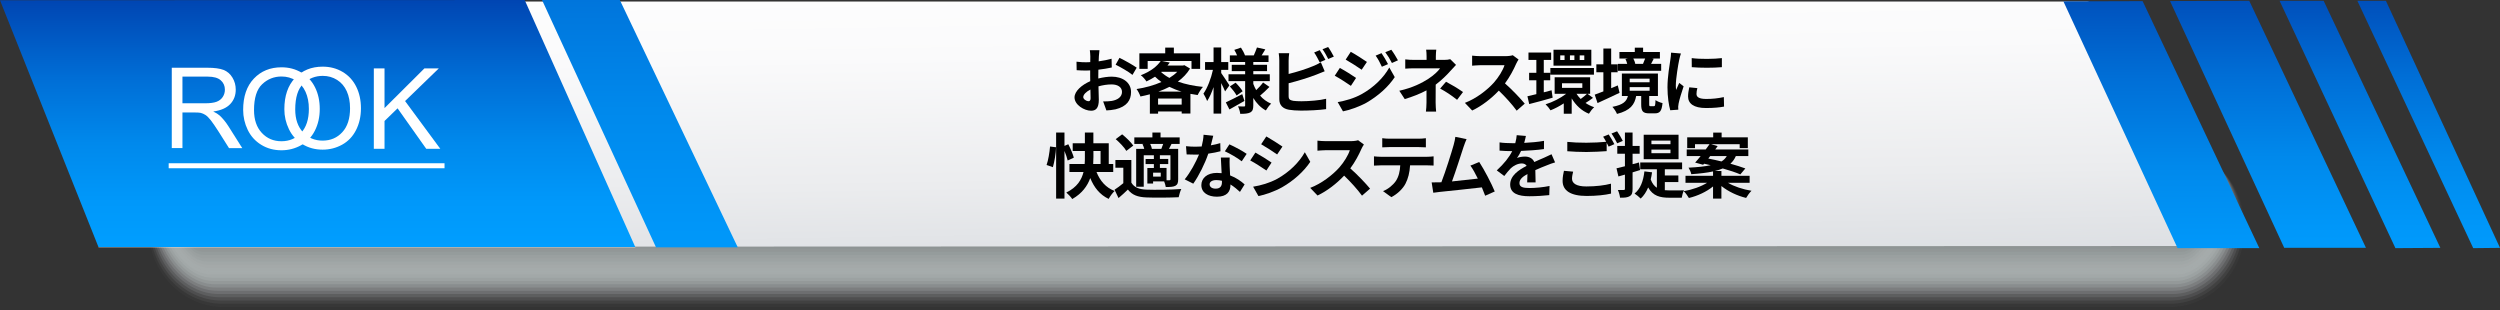 <?xml version="1.0" encoding="UTF-8"?>
<!-- Generator: Adobe Illustrator 26.5.1, SVG Export Plug-In . SVG Version: 6.00 Build 0)  -->
<svg xmlns="http://www.w3.org/2000/svg" xmlns:xlink="http://www.w3.org/1999/xlink" version="1.1" x="0px" y="0px" viewBox="0 0 1000 124.11" style="enable-background:new 0 0 1000 124.11;" xml:space="preserve">
<rect x="0" y="0" width="1000" height="124.11" fill="#333333" stroke="none"/>
<style type="text/css">
	.st0{opacity:0;fill:#D3D8DA;}
	.st1{opacity:0.032;fill:#CFD4D6;}
	.st2{opacity:0.065;fill:#CBD1D2;}
	.st3{opacity:0.097;fill:#C8CDCE;}
	.st4{opacity:0.129;fill:#C4C9CB;}
	.st5{opacity:0.161;fill:#C0C5C7;}
	.st6{opacity:0.194;fill:#BCC2C3;}
	.st7{opacity:0.226;fill:#B9BEBF;}
	.st8{opacity:0.258;fill:#B5BABB;}
	.st9{opacity:0.29;fill:#B1B7B7;}
	.st10{opacity:0.323;fill:#ADB3B4;}
	.st11{opacity:0.355;fill:#A9AFB0;}
	.st12{opacity:0.387;fill:#A6ABAC;}
	.st13{opacity:0.419;fill:#A2A8A8;}
	.st14{opacity:0.452;fill:#9EA4A4;}
	.st15{opacity:0.484;fill:#9AA0A0;}
	.st16{opacity:0.516;fill:#979D9D;}
	.st17{opacity:0.548;fill:#939999;}
	.st18{opacity:0.581;fill:#8F9595;}
	.st19{opacity:0.613;fill:#8B9291;}
	.st20{opacity:0.645;fill:#888E8D;}
	.st21{opacity:0.677;fill:#848A89;}
	.st22{opacity:0.71;fill:#808686;}
	.st23{opacity:0.742;fill:#7C8382;}
	.st24{opacity:0.774;fill:#787F7E;}
	.st25{opacity:0.806;fill:#757B7A;}
	.st26{opacity:0.839;fill:#717876;}
	.st27{opacity:0.871;fill:#6D7472;}
	.st28{opacity:0.903;fill:#69706F;}
	.st29{opacity:0.935;fill:#666C6B;}
	.st30{opacity:0.968;fill:#626967;}
	.st31{fill:#5E6563;}
	.st32{fill:url(#SVGID_1_);}
	.st33{fill:url(#SVGID_00000057856791125044800440000002638627216192076984_);}
	.st34{fill:url(#SVGID_00000110442812499499340470000016113712172039177345_);}
	.st35{fill:url(#SVGID_00000103238167454726849630000015584144135428699018_);}
	.st36{fill:url(#SVGID_00000180330055006357576910000014666285303004506240_);}
	.st37{fill:url(#SVGID_00000121272079372756185920000002225662320702454939_);}
	.st38{fill:url(#SVGID_00000089542244294490464370000012775777891705836461_);}
	.st39{fill:#FFFFFF;}
	.st40{fill:none;}
</style>
<g id="レイヤー_1">
	<g>
		<path class="st0" d="M898.34,93.2v-2.5c0-17.07-13.84-30.91-30.91-30.91H90.04c-17.07,0-30.91,13.84-30.91,30.91v2.5    c0,17.07,13.84,30.91,30.91,30.91h777.39C884.5,124.11,898.34,110.27,898.34,93.2z"></path>
		<path class="st1" d="M89.54,59.32c-16.52,0-29.92,14-29.92,30.52v2.45c0,16.52,13.39,30.52,29.92,30.52h0h778.19    c16.52,0,29.92-14,29.92-30.52v-2.45c0-16.52-13.39-30.52-29.92-30.52H89.54z"></path>
		<path class="st2" d="M89.03,58.85c-15.97,0-28.92,14.16-28.92,30.13v2.4c0,15.97,12.95,30.13,28.92,30.13h0h779    c15.97,0,28.92-14.16,28.92-30.13v-2.4c0-15.97-12.95-30.13-28.92-30.13H89.03z"></path>
		<path class="st3" d="M88.53,58.38c-15.42,0-27.92,14.32-27.92,29.74v2.35c0,15.42,12.5,29.74,27.92,29.74h0h779.8    c15.42,0,27.92-14.32,27.92-29.74v-2.35c0-15.42-12.5-29.74-27.92-29.74H88.53z"></path>
		<path class="st4" d="M88.02,57.91c-14.87,0-26.92,14.48-26.92,29.35v2.3c0,14.87,12.05,29.35,26.92,29.35h0h780.61    c14.87,0,26.92-14.48,26.92-29.35v-2.3c0-14.87-12.05-29.35-26.92-29.35H88.02z"></path>
		<path class="st5" d="M87.52,57.44c-14.32,0-25.93,14.64-25.93,28.96v2.25c0,14.32,11.61,28.96,25.93,28.96h0h781.41    c14.32,0,25.93-14.64,25.93-28.96V86.4c0-14.32-11.61-28.96-25.93-28.96H87.52z"></path>
		<path class="st6" d="M87.02,56.97c-13.77,0-24.93,14.8-24.93,28.57v2.2c0,13.77,11.16,28.57,24.93,28.57h0h782.22    c13.77,0,24.93-14.8,24.93-28.57v-2.2c0-13.77-11.16-28.57-24.93-28.57H87.02z"></path>
		<path class="st7" d="M86.51,56.51c-13.22,0-23.93,14.96-23.93,28.18v2.15c0,13.22,10.71,28.17,23.93,28.17h0h783.02    c13.22,0,23.93-14.96,23.93-28.18v-2.15c0-13.22-10.71-28.17-23.93-28.17H86.51z"></path>
		<path class="st8" d="M86.01,56.04c-12.67,0-22.94,15.12-22.94,27.79v2.1c0,12.67,10.27,27.78,22.94,27.78h0h783.83    c12.67,0,22.94-15.12,22.94-27.79v-2.1c0-12.67-10.27-27.78-22.94-27.78H86.01z"></path>
		<path class="st9" d="M85.5,55.57c-12.12,0-21.94,15.28-21.94,27.4v2.04c0,12.12,9.82,27.39,21.94,27.39h0h784.63    c12.12,0,21.94-15.28,21.94-27.4v-2.04c0-12.12-9.82-27.39-21.94-27.39H85.5z"></path>
		<path class="st10" d="M85,55.1c-11.57,0-20.94,15.44-20.94,27v1.99c0,11.57,9.38,27,20.94,27h0h785.44    c11.57,0,20.94-15.44,20.94-27V82.1c0-11.57-9.38-27-20.94-27H85z"></path>
		<path class="st11" d="M84.49,54.63c-11.01,0-19.94,15.6-19.94,26.61v1.94c0,11.01,8.93,26.61,19.94,26.61h0h786.24    c11.01,0,19.94-15.6,19.94-26.61v-1.94c0-11.01-8.93-26.61-19.94-26.61H84.49z"></path>
		<path class="st12" d="M83.99,54.17c-10.46,0-18.95,15.76-18.95,26.22v1.89c0,10.46,8.48,26.22,18.95,26.22h0h787.05    c10.46,0,18.95-15.76,18.95-26.22v-1.89c0-10.46-8.48-26.22-18.95-26.22H83.99z"></path>
		<path class="st13" d="M83.49,53.7c-9.91,0-17.95,15.92-17.95,25.83v1.84c0,9.91,8.04,25.83,17.95,25.83h0h787.85    c9.91,0,17.95-15.92,17.95-25.83v-1.84c0-9.91-8.04-25.83-17.95-25.83H83.49z"></path>
		<path class="st14" d="M82.98,53.23c-9.36,0-16.95,16.08-16.95,25.44v1.79c0,9.36,7.59,25.44,16.95,25.44h0h788.66    c9.36,0,16.95-16.08,16.95-25.44v-1.79c0-9.36-7.59-25.44-16.95-25.44H82.98z"></path>
		<path class="st15" d="M82.48,52.76c-8.81,0-15.95,16.24-15.95,25.05v1.74c0,8.81,7.14,25.05,15.95,25.05h0h789.46    c8.81,0,15.95-16.24,15.95-25.05v-1.74c0-8.81-7.14-25.05-15.96-25.05H82.48z"></path>
		<path class="st16" d="M81.97,52.29c-8.26,0-14.96,16.4-14.96,24.66v1.69c0,8.26,6.7,24.65,14.96,24.65h0h790.27    c8.26,0,14.96-16.4,14.96-24.66v-1.69c0-8.26-6.7-24.65-14.96-24.65H81.97z"></path>
		<path class="st17" d="M81.47,51.83c-7.71,0-13.96,16.56-13.96,24.27v1.64c0,7.71,6.25,24.26,13.96,24.26h0h791.07    c7.71,0,13.96-16.56,13.96-24.27v-1.64c0-7.71-6.25-24.26-13.96-24.26H81.47z"></path>
		<path class="st18" d="M80.96,51.36C73.8,51.36,68,68.08,68,75.24v1.59c0,7.16,5.8,23.87,12.96,23.87h0h791.88    c7.16,0,12.96-16.72,12.96-23.88v-1.59c0-7.16-5.8-23.87-12.96-23.87H80.96z"></path>
		<path class="st19" d="M80.46,50.89c-6.61,0-11.97,16.88-11.97,23.49v1.54c0,6.61,5.36,23.48,11.97,23.48h0h792.68    c6.61,0,11.97-16.88,11.97-23.49v-1.54c0-6.61-5.36-23.48-11.97-23.48H80.46z"></path>
		<path class="st20" d="M79.96,50.42c-6.06,0-10.97,17.04-10.97,23.1V75c0,6.06,4.91,23.09,10.97,23.09h0h793.49    c6.06,0,10.97-17.04,10.97-23.1v-1.48c0-6.06-4.91-23.09-10.97-23.09H79.96z"></path>
		<path class="st21" d="M79.45,49.95c-5.51,0-9.97,17.2-9.97,22.71v1.43c0,5.51,4.46,22.7,9.97,22.7h0h794.29    c5.51,0,9.97-17.2,9.97-22.71v-1.43c0-5.51-4.46-22.7-9.97-22.7H79.45z"></path>
		<path class="st22" d="M78.95,49.49c-4.96,0-8.97,17.36-8.97,22.31v1.38c0,4.96,4.02,22.31,8.97,22.31h0h795.1    c4.96,0,8.97-17.36,8.97-22.31v-1.38c0-4.96-4.02-22.31-8.97-22.31H78.95z"></path>
		<path class="st23" d="M78.44,49.02c-4.41,0-7.98,17.52-7.98,21.92v1.33c0,4.41,3.57,21.92,7.98,21.92h0h795.9    c4.41,0,7.98-17.52,7.98-21.92v-1.33c0-4.41-3.57-21.92-7.98-21.92H78.44z"></path>
		<path class="st24" d="M77.94,48.55c-3.86,0-6.98,17.68-6.98,21.53v1.28c0,3.86,3.13,21.52,6.98,21.52h0h796.71    c3.86,0,6.98-17.68,6.98-21.53v-1.28c0-3.86-3.13-21.52-6.98-21.52H77.94z"></path>
		<path class="st25" d="M77.43,48.08c-3.3,0-5.98,17.84-5.98,21.14v1.23c0,3.3,2.68,21.13,5.98,21.13h0h797.51    c3.3,0,5.98-17.84,5.98-21.14v-1.23c0-3.3-2.68-21.13-5.98-21.13H77.43z"></path>
		<path class="st26" d="M76.93,47.61c-2.75,0-4.99,18-4.99,20.75v1.18c0,2.75,2.23,20.74,4.99,20.74h0h798.32    c2.75,0,4.99-18,4.99-20.75v-1.18c0-2.75-2.23-20.74-4.99-20.74H76.93z"></path>
		<path class="st27" d="M76.42,47.15c-2.2,0-3.99,18.16-3.99,20.36v1.13c0,2.2,1.79,20.35,3.99,20.35h0h799.12    c2.2,0,3.99-18.16,3.99-20.36V67.5c0-2.2-1.79-20.35-3.99-20.35H76.42z"></path>
		<path class="st28" d="M75.92,46.68c-1.65,0-2.99,18.32-2.99,19.97v1.08c0,1.65,1.34,19.96,2.99,19.96h0h799.93    c1.65,0,2.99-18.32,2.99-19.97v-1.08c0-1.65-1.34-19.96-2.99-19.96H75.92z"></path>
		<path class="st29" d="M75.42,46.21c-1.1,0-1.99,18.48-1.99,19.58v1.03c0,1.1,0.89,19.57,1.99,19.57h0h800.73    c1.1,0,1.99-18.48,1.99-19.58v-1.03c0-1.1-0.89-19.57-1.99-19.57H75.42z"></path>
		<path class="st30" d="M74.91,45.74c-0.55,0-1,18.64-1,19.19v0.98c0,0.55,0.45,19.18,1,19.18h0h801.54c0.55,0,1-18.64,1-19.19    v-0.98c0-0.55-0.45-19.18-1-19.18H74.91z"></path>
		<polygon class="st31" points="876.75,83.78 876.75,45.27 74.41,45.27 74.41,83.78 74.41,83.78 876.75,83.78   "></polygon>
	</g>
	<linearGradient id="SVGID_1_" gradientUnits="userSpaceOnUse" x1="525.303" y1="-21.889" x2="527.456" y2="111.605">
		<stop offset="6.424890e-03" style="stop-color:#FFFFFF"></stop>
		<stop offset="0.319" style="stop-color:#FAFAFB"></stop>
		<stop offset="0.704" style="stop-color:#EBECEE"></stop>
		<stop offset="1" style="stop-color:#DADDE1"></stop>
	</linearGradient>
	<polygon class="st32" points="877.92,98.4 176.57,98.68 176.57,0.61 835.38,0.61  "></polygon>
	
		<linearGradient id="SVGID_00000060000722792396866990000008939172333619597996_" gradientUnits="userSpaceOnUse" x1="127.075" y1="0" x2="127.075" y2="98.913">
		<stop offset="0" style="stop-color:#FFFFFF"></stop>
		<stop offset="0" style="stop-color:#0045B2"></stop>
		<stop offset="0.036" style="stop-color:#004AB6"></stop>
		<stop offset="0.317" style="stop-color:#006ED6"></stop>
		<stop offset="0.58" style="stop-color:#0089EC"></stop>
		<stop offset="0.816" style="stop-color:#0098FA"></stop>
		<stop offset="1" style="stop-color:#009EFF"></stop>
		<stop offset="1" style="stop-color:#13A5FF"></stop>
		<stop offset="1" style="stop-color:#51BDFF"></stop>
		<stop offset="1" style="stop-color:#86D1FF"></stop>
		<stop offset="1" style="stop-color:#B1E1FF"></stop>
		<stop offset="1" style="stop-color:#D3EEFF"></stop>
		<stop offset="1" style="stop-color:#EBF8FF"></stop>
		<stop offset="1" style="stop-color:#FAFDFF"></stop>
		<stop offset="1" style="stop-color:#FFFFFF"></stop>
	</linearGradient>
	<polygon style="fill:url(#SVGID_00000060000722792396866990000008939172333619597996_);" points="254.15,98.91 39.42,98.91 0,0.1    209.87,0  "></polygon>
	
		<linearGradient id="SVGID_00000151501296149201791910000005130863366379679904_" gradientUnits="userSpaceOnUse" x1="907.195" y1="-9.763" x2="907.195" y2="116.049">
		<stop offset="0" style="stop-color:#FFFFFF"></stop>
		<stop offset="0" style="stop-color:#0045B2"></stop>
		<stop offset="0.036" style="stop-color:#004AB6"></stop>
		<stop offset="0.317" style="stop-color:#006ED6"></stop>
		<stop offset="0.58" style="stop-color:#0089EC"></stop>
		<stop offset="0.816" style="stop-color:#0098FA"></stop>
		<stop offset="1" style="stop-color:#009EFF"></stop>
		<stop offset="1" style="stop-color:#13A5FF"></stop>
		<stop offset="1" style="stop-color:#51BDFF"></stop>
		<stop offset="1" style="stop-color:#86D1FF"></stop>
		<stop offset="1" style="stop-color:#B1E1FF"></stop>
		<stop offset="1" style="stop-color:#D3EEFF"></stop>
		<stop offset="1" style="stop-color:#EBF8FF"></stop>
		<stop offset="1" style="stop-color:#FAFDFF"></stop>
		<stop offset="1" style="stop-color:#FFFFFF"></stop>
	</linearGradient>
	<polygon style="fill:url(#SVGID_00000151501296149201791910000005130863366379679904_);" points="868.01,0.42 899.7,0.32    946.38,99.13 913.69,99.13  "></polygon>
	
		<linearGradient id="SVGID_00000129167789197907925050000013384219458444963758_" gradientUnits="userSpaceOnUse" x1="864.542" y1="-13.187" x2="864.542" y2="124.625">
		<stop offset="0" style="stop-color:#FFFFFF"></stop>
		<stop offset="0" style="stop-color:#0045B2"></stop>
		<stop offset="0.036" style="stop-color:#004AB6"></stop>
		<stop offset="0.317" style="stop-color:#006ED6"></stop>
		<stop offset="0.58" style="stop-color:#0089EC"></stop>
		<stop offset="0.816" style="stop-color:#0098FA"></stop>
		<stop offset="1" style="stop-color:#009EFF"></stop>
		<stop offset="1" style="stop-color:#13A5FF"></stop>
		<stop offset="1" style="stop-color:#51BDFF"></stop>
		<stop offset="1" style="stop-color:#86D1FF"></stop>
		<stop offset="1" style="stop-color:#B1E1FF"></stop>
		<stop offset="1" style="stop-color:#D3EEFF"></stop>
		<stop offset="1" style="stop-color:#EBF8FF"></stop>
		<stop offset="1" style="stop-color:#FAFDFF"></stop>
		<stop offset="1" style="stop-color:#FFFFFF"></stop>
	</linearGradient>
	<polygon style="fill:url(#SVGID_00000129167789197907925050000013384219458444963758_);" points="825.36,0.55 857.05,0.45    903.73,99.26 871.03,99.26  "></polygon>
	
		<linearGradient id="SVGID_00000007424937040214475460000012520225651418636987_" gradientUnits="userSpaceOnUse" x1="255.95" y1="-88.305" x2="255.95" y2="139.944">
		<stop offset="0" style="stop-color:#FFFFFF"></stop>
		<stop offset="0" style="stop-color:#0045B2"></stop>
		<stop offset="0.036" style="stop-color:#004AB6"></stop>
		<stop offset="0.317" style="stop-color:#006ED6"></stop>
		<stop offset="0.58" style="stop-color:#0089EC"></stop>
		<stop offset="0.816" style="stop-color:#0098FA"></stop>
		<stop offset="1" style="stop-color:#009EFF"></stop>
		<stop offset="1" style="stop-color:#13A5FF"></stop>
		<stop offset="1" style="stop-color:#51BDFF"></stop>
		<stop offset="1" style="stop-color:#86D1FF"></stop>
		<stop offset="1" style="stop-color:#B1E1FF"></stop>
		<stop offset="1" style="stop-color:#D3EEFF"></stop>
		<stop offset="1" style="stop-color:#EBF8FF"></stop>
		<stop offset="1" style="stop-color:#FAFDFF"></stop>
		<stop offset="1" style="stop-color:#FFFFFF"></stop>
	</linearGradient>
	<polygon style="fill:url(#SVGID_00000007424937040214475460000012520225651418636987_);" points="216.81,0 247.93,0 295.1,98.92    262.4,98.92  "></polygon>
	
		<linearGradient id="SVGID_00000060009255808640730530000010820308695679072146_" gradientUnits="userSpaceOnUse" x1="943.983" y1="-9.777" x2="943.983" y2="116.204">
		<stop offset="0" style="stop-color:#FFFFFF"></stop>
		<stop offset="0" style="stop-color:#0045B2"></stop>
		<stop offset="0.036" style="stop-color:#004AB6"></stop>
		<stop offset="0.317" style="stop-color:#006ED6"></stop>
		<stop offset="0.58" style="stop-color:#0089EC"></stop>
		<stop offset="0.816" style="stop-color:#0098FA"></stop>
		<stop offset="1" style="stop-color:#009EFF"></stop>
		<stop offset="1" style="stop-color:#13A5FF"></stop>
		<stop offset="1" style="stop-color:#51BDFF"></stop>
		<stop offset="1" style="stop-color:#86D1FF"></stop>
		<stop offset="1" style="stop-color:#B1E1FF"></stop>
		<stop offset="1" style="stop-color:#D3EEFF"></stop>
		<stop offset="1" style="stop-color:#EBF8FF"></stop>
		<stop offset="1" style="stop-color:#FAFDFF"></stop>
		<stop offset="1" style="stop-color:#FFFFFF"></stop>
	</linearGradient>
	<polygon style="fill:url(#SVGID_00000060009255808640730530000010820308695679072146_);" points="911.83,0.32 929.46,0.32    976.14,99.14 958.17,99.26  "></polygon>
	
		<linearGradient id="SVGID_00000021077275275461381540000013937186920433494413_" gradientUnits="userSpaceOnUse" x1="971.473" y1="-9.777" x2="971.473" y2="116.204">
		<stop offset="0" style="stop-color:#FFFFFF"></stop>
		<stop offset="0" style="stop-color:#0045B2"></stop>
		<stop offset="0.036" style="stop-color:#004AB6"></stop>
		<stop offset="0.317" style="stop-color:#006ED6"></stop>
		<stop offset="0.58" style="stop-color:#0089EC"></stop>
		<stop offset="0.816" style="stop-color:#0098FA"></stop>
		<stop offset="1" style="stop-color:#009EFF"></stop>
		<stop offset="1" style="stop-color:#13A5FF"></stop>
		<stop offset="1" style="stop-color:#51BDFF"></stop>
		<stop offset="1" style="stop-color:#86D1FF"></stop>
		<stop offset="1" style="stop-color:#B1E1FF"></stop>
		<stop offset="1" style="stop-color:#D3EEFF"></stop>
		<stop offset="1" style="stop-color:#EBF8FF"></stop>
		<stop offset="1" style="stop-color:#FAFDFF"></stop>
		<stop offset="1" style="stop-color:#FFFFFF"></stop>
	</linearGradient>
	<polygon style="fill:url(#SVGID_00000021077275275461381540000013937186920433494413_);" points="942.95,0.32 989.29,99.26    1000,99.14 954.36,0.32  "></polygon>
</g>
<g id="レイヤー_2">
	<g>
		<path d="M439.33,31.4c1.9-0.48,3.83-0.74,5.38-0.74c4.31,0,7.71,2.3,7.71,6.15c0,3.32-1.73,5.81-6.18,6.91    c-1.3,0.28-2.58,0.4-3.68,0.45l-1.3-3.6c1.28,0,2.47-0.03,3.46-0.2c2.27-0.4,4.08-1.56,4.08-3.6c0-1.9-1.7-3-4.14-3    c-1.73,0-3.54,0.28-5.27,0.77c0.06,2.24,0.14,4.39,0.14,5.36c0,3.48-1.27,4.39-3.09,4.39c-2.75,0-6.63-2.35-6.63-5.33    c0-2.47,2.86-4.99,6.29-6.49c-0.03-0.65-0.03-1.3-0.03-1.96v-2.35c-0.54,0.03-1.05,0.06-1.5,0.06c-1.28,0-2.69-0.03-3.91-0.14    l-0.06-3.4c1.64,0.2,2.86,0.23,3.88,0.23c0.51,0,1.05-0.03,1.62-0.06c0.03-0.99,0.03-1.81,0.03-2.3c0-0.59-0.11-1.96-0.2-2.46    h3.85c-0.06,0.51-0.17,1.73-0.23,2.44c-0.03,0.62-0.06,1.3-0.08,2.01c1.84-0.26,3.68-0.62,5.16-1.05l0.08,3.51    c-1.59,0.37-3.51,0.65-5.36,0.88c-0.03,0.85-0.03,1.7-0.03,2.52V31.4z M436.24,39.28c0-0.71-0.03-1.98-0.08-3.46    c-1.73,0.88-2.86,2.04-2.86,3.03c0,0.85,1.3,1.64,2.04,1.64C435.84,40.5,436.24,40.24,436.24,39.28z M447.8,23.13    c2.15,1.05,5.41,2.89,6.89,3.94l-1.7,2.89c-1.33-1.16-4.99-3.23-6.74-4.08L447.8,23.13z"></path>
		<path d="M476.02,27.43c-1.22,2.04-2.89,3.74-4.87,5.21c2.95,1.05,6.38,1.76,10.03,2.12c-0.71,0.79-1.67,2.29-2.12,3.26    c-0.99-0.14-1.96-0.31-2.89-0.48v7.88h-3.49v-0.82h-9.44v0.88h-3.29v-7.76c-1.25,0.34-2.49,0.62-3.77,0.88    c-0.28-0.88-0.99-2.27-1.56-2.98c3.46-0.54,6.94-1.47,9.95-2.81c-0.91-0.65-1.76-1.36-2.55-2.13c-1.05,0.68-2.18,1.3-3.46,1.9    c-0.45-0.79-1.5-1.98-2.24-2.49c3.94-1.5,6.55-3.6,7.96-5.7h-5.21v3.15h-3.32v-6.21h10.34v-2.29h3.46v2.29h10.51v6.21h-3.46V24.4    h-11.84l3.15,0.62c-0.28,0.4-0.6,0.79-0.91,1.19h6.18l0.57-0.14L476.02,27.43z M472.67,41.83v-2.41h-9.44v2.41H472.67z     M472.62,36.64c-1.73-0.51-3.34-1.16-4.85-1.9c-1.39,0.71-2.86,1.36-4.39,1.9H472.62z M464.46,28.85    c0.94,0.85,2.04,1.64,3.31,2.32c1.19-0.74,2.27-1.56,3.12-2.44h-6.29L464.46,28.85z"></path>
		<path d="M490.04,36.56c-0.34-0.82-0.94-2.1-1.56-3.32v12.21h-3.06v-10.6c-0.74,2.18-1.62,4.17-2.58,5.58    c-0.31-0.94-0.99-2.21-1.47-2.98c1.59-2.21,3.09-6.15,3.8-9.49h-3.15v-3.12h3.4v-5.84h3.06v5.84h2.83v3.12h-2.83v1.25    c0.76,1.05,2.81,4.17,3.29,4.93L490.04,36.56z M497.78,40.38c-1.98,1.16-4.19,2.41-6.01,3.4l-1.44-2.83    c1.67-0.77,4.17-2.04,6.57-3.29L497.78,40.38z M507.78,34.77c-1.19,1.22-2.64,2.58-3.74,3.49c1.19,1.39,2.69,2.49,4.42,3.2    c-0.71,0.62-1.64,1.87-2.12,2.72c-2.07-1.13-3.74-2.86-5.02-4.99v2.95c0,1.53-0.28,2.32-1.19,2.83c-0.94,0.48-2.27,0.57-4.02,0.57    c-0.11-0.88-0.48-2.18-0.91-3c0.96,0.06,2.07,0.06,2.41,0.06c0.34,0,0.45-0.14,0.45-0.48v-9.66h-6.66V29.7h6.66v-1.25h-5.36v-2.52    h5.36V24.8h-6.12v-2.64h2.89c-0.28-0.74-0.71-1.53-1.11-2.21l2.66-0.91c0.65,0.96,1.33,2.27,1.62,3.12h3.51    c0.42-0.96,0.99-2.27,1.28-3.17l3.34,0.76c-0.51,0.85-1.02,1.7-1.47,2.41h2.75v2.64h-6.09v1.13h5.5v2.52h-5.5v1.25h6.6v2.75h-6.6    v1.11c0.31,0.88,0.71,1.7,1.16,2.49c0.99-0.94,2.1-2.12,2.75-3.06L507.78,34.77z M494.24,33.07c1.05,1.02,2.24,2.47,2.81,3.43    l-2.41,1.7c-0.51-0.99-1.67-2.52-2.69-3.63L494.24,33.07z"></path>
		<path d="M515.46,38.54c0,1.22,0.57,1.53,1.84,1.79c0.85,0.11,2.01,0.17,3.29,0.17c2.95,0,7.54-0.37,9.86-0.99v4.14    c-2.66,0.4-6.97,0.59-10.09,0.59c-1.84,0-3.54-0.14-4.76-0.34c-2.46-0.43-3.88-1.79-3.88-4.22V24.23c0-0.62-0.08-2.07-0.23-2.95    h4.19c-0.14,0.88-0.23,2.15-0.23,2.95v5.36c3.34-0.82,7.28-2.07,9.8-3.15c1.02-0.4,1.98-0.85,3.09-1.53l1.53,3.6    c-1.1,0.45-2.38,0.99-3.31,1.33c-2.86,1.13-7.42,2.55-11.11,3.46V38.54z M527.87,24.91c-0.57-1.16-1.45-2.83-2.21-3.91l2.24-0.94    c0.71,1.05,1.73,2.83,2.27,3.88L527.87,24.91z M531.24,18.79c0.77,1.05,1.79,2.86,2.29,3.85l-2.24,0.96    c-0.59-1.19-1.5-2.83-2.29-3.91L531.24,18.79z"></path>
		<path d="M542.43,31.17l-2.07,3.17c-1.62-1.13-4.56-3.03-6.46-4.05l2.04-3.12C537.87,28.2,540.99,30.15,542.43,31.17z M544.7,37.63    c4.82-2.69,8.78-6.57,11.02-10.63l2.18,3.85c-2.61,3.94-6.63,7.51-11.25,10.2c-2.89,1.62-6.97,3.03-9.46,3.49l-2.12-3.71    C538.24,40.3,541.64,39.33,544.7,37.63z M546.77,24.77l-2.1,3.12c-1.59-1.1-4.53-3-6.4-4.05l2.04-3.12    C542.18,21.74,545.29,23.75,546.77,24.77z M555.21,25.65l-2.46,1.05c-0.82-1.79-1.47-3-2.49-4.45l2.35-0.99    C553.42,22.45,554.56,24.34,555.21,25.65z M559.18,24.12l-2.41,1.08c-0.91-1.79-1.62-2.89-2.66-4.31l2.41-0.99    C557.39,21.03,558.5,22.87,559.18,24.12z"></path>
		<path d="M582.41,25.96c-0.71,0.71-1.59,1.67-2.18,2.35c-1.44,1.64-3.6,3.77-5.95,5.55c0,2.27-0.03,5.36-0.03,7.14    c0,1.13,0.11,2.75,0.2,3.63h-4.08c0.11-0.79,0.23-2.49,0.23-3.63v-4.85c-2.61,1.39-5.64,2.55-8.7,3.49l-2.18-3.34    c5.47-1.22,9.12-3.17,11.56-4.73c2.18-1.42,3.94-3.06,4.76-4.25h-10.26c-1.02,0-2.8,0.06-3.68,0.14v-3.71    c1.08,0.17,2.64,0.2,3.63,0.2h4.9v-1.47c0-0.88-0.06-1.9-0.17-2.61h4.05c-0.08,0.68-0.17,1.73-0.17,2.61v1.47h3.4    c0.88,0,1.67-0.08,2.35-0.28L582.41,25.96z M578.41,32.7c2.61,1.42,4.08,2.24,6.8,4.11l-2.38,3.12c-2.47-1.96-4.31-3.15-6.77-4.51    L578.41,32.7z"></path>
		<path d="M607.43,23.81c-0.23,0.31-0.74,1.19-0.99,1.76c-0.96,2.21-2.55,5.24-4.45,7.79c2.8,2.44,6.23,6.06,7.91,8.1l-3.23,2.81    c-1.84-2.55-4.48-5.44-7.14-8.02c-3,3.17-6.77,6.12-10.65,7.96l-2.92-3.06c4.56-1.73,8.95-5.16,11.62-8.13    c1.87-2.12,3.6-4.93,4.22-6.94h-9.61c-1.19,0-2.75,0.17-3.34,0.2v-4.02c0.76,0.11,2.49,0.2,3.34,0.2h9.97    c1.25,0,2.38-0.17,2.95-0.37L607.43,23.81z"></path>
		<path d="M621.06,39.08c-3.23,0.94-6.66,1.87-9.38,2.55l-0.71-3.12c1.02-0.23,2.24-0.51,3.57-0.85v-5.55h-2.89v-2.98h2.89v-5.16    h-3.15v-2.95h9.07v2.95h-2.95v5.16h2.58v2.98h-2.58v4.82l3.12-0.82L621.06,39.08z M637.21,39.14c-0.99,0.77-2.1,1.5-3,2.04    c1.05,0.71,2.21,1.3,3.46,1.7c-0.68,0.59-1.62,1.79-2.1,2.61c-2.92-1.16-5.24-3.37-6.89-6.12v6.12h-3.17v-4.14    c-1.73,1.13-3.57,2.1-5.3,2.78c-0.42-0.71-1.33-1.81-1.98-2.41c2.83-0.85,5.95-2.44,8.22-4.19h-4.59v-6.63h14.2v6.63H635    L637.21,39.14z M620.15,27.21h17.43v2.66h-17.43V27.21z M636.53,26.27H621.4V19.9h15.13V26.27z M625.82,22.16h-1.73V24h1.73V22.16    z M624.8,35.14h8.13V33.3h-8.13V35.14z M629.76,22.16h-1.78V24h1.78V22.16z M630.61,37.52c0.45,0.74,1.02,1.42,1.67,2.07    c0.85-0.59,1.87-1.44,2.52-2.07H630.61z M633.72,22.16h-1.84V24h1.84V22.16z"></path>
		<path d="M647.83,37.12c-2.98,1.44-6.23,2.92-8.81,4.11l-1.13-3.37c0.96-0.34,2.15-0.79,3.46-1.3v-7.65h-2.81v-3.17h2.81v-6.32    h3.12v6.32h2.58v3.17h-2.58v6.38c0.88-0.37,1.76-0.76,2.64-1.13L647.83,37.12z M661.55,42.48c0.45,0,0.59-0.28,0.65-2.44    c0.62,0.48,1.93,1.02,2.81,1.19c-0.31,3.26-1.11,4.11-3.09,4.11h-2.21c-2.66,0-3.23-0.94-3.23-3.63V38.4h-2.01    c-0.62,3.4-2.27,5.78-7.68,7.17c-0.31-0.82-1.19-2.18-1.84-2.83c4.45-0.85,5.7-2.27,6.21-4.34h-2.41v-8.98h14.42v8.98h-3.49v3.29    c0,0.71,0.08,0.79,0.59,0.79H661.55z M664.46,28.31h-17.31v-2.75h3.74c-0.14-0.62-0.42-1.36-0.71-1.93l1.05-0.23h-3.46V20.8h6.15    v-1.73h3.32v1.73h6.72v2.61h-3.2l0.71,0.14c-0.37,0.76-0.74,1.44-1.05,2.01h4.05V28.31z M651.88,32.9h7.96v-1.42h-7.96V32.9z     M651.88,36.3h7.96v-1.45h-7.96V36.3z M653.33,23.41c0.37,0.68,0.65,1.47,0.79,2.07l-0.37,0.08h3.6l-0.14-0.03    c0.28-0.62,0.62-1.45,0.85-2.13H653.33z"></path>
		<path d="M672.37,21.4c-0.23,0.57-0.57,1.98-0.68,2.49c-0.4,1.87-1.36,7.48-1.36,10.29c0,0.54,0.03,1.22,0.11,1.81    c0.4-0.99,0.85-1.93,1.25-2.83l1.76,1.36c-0.79,2.35-1.73,5.38-2.01,6.89c-0.08,0.4-0.17,1.02-0.17,1.3    c0.03,0.31,0.03,0.76,0.06,1.16l-3.23,0.23c-0.57-1.96-1.11-5.38-1.11-9.18c0-4.22,0.85-8.95,1.16-11.11    c0.11-0.79,0.28-1.87,0.28-2.75L672.37,21.4z M678.94,35.25c-0.23,0.91-0.34,1.59-0.34,2.35c0,1.25,1.08,1.98,3.91,1.98    c2.52,0,4.59-0.23,7.03-0.74l0.08,3.8c-1.81,0.34-4.08,0.57-7.25,0.57c-4.84,0-7.14-1.76-7.14-4.62c0-1.16,0.2-2.35,0.48-3.66    L678.94,35.25z M688.75,23.24v3.63c-3.46,0.31-8.53,0.31-12.04,0l-0.03-3.63C680.13,23.72,685.71,23.61,688.75,23.24z"></path>
		<path d="M418.63,66c0.68-1.9,1.19-5.04,1.39-7.4l2.41,0.31c-0.11,2.46-0.62,5.78-1.28,7.96L418.63,66z M427.07,64.21    c-0.23-1.02-0.71-2.46-1.28-3.83v19.07h-3.34V53.02h3.34v5.33l1.53-0.65c0.88,1.7,1.84,3.97,2.21,5.36L427.07,64.21z M438.6,68.8    c1.39,3.49,3.71,6.26,7.25,7.59c-0.79,0.71-1.87,2.18-2.38,3.17c-3.54-1.67-5.81-4.53-7.37-8.33c-1.13,3.17-3.29,6.15-7.2,8.39    c-0.45-0.74-1.64-1.98-2.38-2.61c4.31-2.1,6.12-5.1,6.89-8.22h-5.64v-3.2h6.09c0.09-0.91,0.09-1.76,0.09-2.61v-2.58h-4.87V57.3    h4.87v-4.28h3.4v4.28h6.15v8.3h1.79v3.2H438.6z M437.36,63.02c0,0.85-0.03,1.7-0.08,2.58h2.95v-5.19h-2.86V63.02z"></path>
		<path d="M452.54,73.05c1.11,1.9,3.09,2.69,5.98,2.8c3.4,0.14,10.09,0.06,14-0.25c-0.4,0.79-0.88,2.35-1.05,3.29    c-3.51,0.17-9.52,0.23-12.98,0.08c-3.37-0.14-5.64-0.96-7.34-3.15c-1.13,1.11-2.3,2.18-3.74,3.4l-1.59-3.34    c1.1-0.71,2.38-1.64,3.51-2.61V67.1h-3.17v-3.09h6.38V73.05z M450.53,60.36c-0.79-1.39-2.66-3.34-4.25-4.7l2.58-1.93    c1.59,1.28,3.54,3.15,4.45,4.51L450.53,60.36z M457.47,57.58h-3.74v-2.61h7.23v-1.96h3.26v1.96h7.65v2.61h-3.26    c-0.37,0.74-0.71,1.39-1.02,1.98h3.68v12.16c0,1.36-0.23,2.1-1.13,2.61c-0.94,0.45-2.13,0.48-3.83,0.48    c-0.09-0.65-0.37-1.53-0.65-2.24h-4.42v0.85h-2.3v-6.23h2.61v-1.56h-3.31v-2.04h3.31v-1.47h-4.05v12.58h-3.03V59.56h3.23    c-0.14-0.62-0.4-1.3-0.71-1.87L457.47,57.58z M464.53,59.56c0.25-0.59,0.51-1.33,0.74-1.98h-5.19c0.34,0.65,0.59,1.39,0.68,1.98    H464.53z M464.3,69.08h-3.06v1.56h3.06V69.08z M468.18,62.11h-4.22v1.47h3.34v2.04h-3.34v1.56h2.66v4.93c0.51,0,0.94,0,1.13,0    c0.31-0.03,0.43-0.11,0.43-0.45V62.11z"></path>
		<path d="M488.19,60.5c-1.27,0.34-3,0.71-4.87,0.96c-1.33,3.94-3.74,8.81-6.01,12.01l-3.43-1.73c2.27-2.75,4.48-6.89,5.72-9.92    c-0.48,0.03-0.96,0.03-1.44,0.03c-1.16,0-2.3-0.03-3.51-0.08l-0.25-3.29c1.22,0.14,2.72,0.2,3.74,0.2c0.82,0,1.67-0.03,2.52-0.08    c0.4-1.56,0.71-3.26,0.76-4.7l3.88,0.4c-0.23,0.91-0.57,2.32-0.96,3.83c1.36-0.23,2.66-0.54,3.77-0.88L488.19,60.5z M491.87,63.02    c-0.08,1.19-0.03,2.35,0,3.6c0.03,0.79,0.08,2.15,0.17,3.54c2.41,0.91,4.39,2.32,5.81,3.6l-1.87,3c-0.99-0.91-2.27-2.04-3.8-2.98    v0.25c0,2.61-1.42,4.65-5.41,4.65c-3.48,0-6.23-1.56-6.23-4.65c0-2.75,2.3-4.87,6.21-4.87c0.65,0,1.3,0.06,1.9,0.11    c-0.08-2.1-0.23-4.56-0.31-6.26H491.87z M488.78,72.31c-0.74-0.17-1.47-0.28-2.27-0.28c-1.62,0-2.66,0.68-2.66,1.67    c0,1.05,0.88,1.76,2.41,1.76c1.9,0,2.52-1.1,2.52-2.61V72.31z M496.69,64.52c-1.61-1.3-4.82-3.15-6.74-4l1.81-2.78    c2.01,0.88,5.5,2.78,6.91,3.8L496.69,64.52z"></path>
		<path d="M508.62,65.03l-2.07,3.17c-1.62-1.1-4.53-3.03-6.46-4.02l2.07-3.15C504.05,62.06,507.17,64.01,508.62,65.03z     M510.91,71.52c4.82-2.69,8.76-6.57,11.02-10.63l2.18,3.85c-2.63,3.91-6.63,7.51-11.28,10.17c-2.89,1.64-6.94,3.06-9.46,3.51    l-2.12-3.74C504.42,74.16,507.82,73.19,510.91,71.52z M512.98,58.63l-2.12,3.15c-1.59-1.11-4.53-3.03-6.4-4.08l2.07-3.12    C508.39,55.62,511.5,57.61,512.98,58.63z"></path>
		<path d="M545.56,57.81c-0.23,0.31-0.74,1.19-0.99,1.76c-0.96,2.21-2.55,5.24-4.45,7.79c2.8,2.44,6.23,6.06,7.91,8.1l-3.23,2.81    c-1.84-2.55-4.48-5.44-7.14-8.02c-3,3.17-6.77,6.12-10.65,7.96l-2.92-3.06c4.56-1.73,8.95-5.16,11.62-8.13    c1.87-2.12,3.6-4.93,4.22-6.94h-9.61c-1.19,0-2.75,0.17-3.34,0.2v-4.02c0.76,0.11,2.49,0.2,3.34,0.2h9.97    c1.25,0,2.38-0.17,2.95-0.37L545.56,57.81z"></path>
		<path d="M570.86,62.71c0.6,0,1.81-0.06,2.58-0.17v3.68c-0.71-0.06-1.79-0.08-2.58-0.08h-6.83c-0.17,2.92-0.79,5.3-1.81,7.28    c-0.99,1.96-3.17,4.17-5.7,5.44l-3.31-2.41c2.01-0.77,4-2.41,5.13-4.05c1.16-1.76,1.64-3.88,1.76-6.26h-7.79    c-0.82,0-1.93,0.06-2.72,0.11v-3.71c0.85,0.08,1.84,0.17,2.72,0.17H570.86z M555.93,58.83c-0.99,0-2.18,0.06-3.03,0.11v-3.66    c0.91,0.14,2.07,0.2,3,0.2h11.39c0.96,0,2.1-0.06,3.06-0.2v3.66c-0.99-0.06-2.07-0.11-3.06-0.11H555.93z"></path>
		<path d="M594.07,78.29c-0.37-0.96-0.82-2.12-1.33-3.34c-4.62,0.54-13.2,1.45-16.77,1.81c-0.71,0.08-1.76,0.23-2.66,0.34    l-0.65-4.14c0.96,0,2.18,0,3.12-0.03l0.77-0.03c1.64-4.19,4.08-11.96,4.9-14.9c0.4-1.45,0.57-2.32,0.68-3.26l4.5,0.91    c-0.4,0.85-0.79,1.9-1.22,3.15c-0.91,2.78-3.2,9.97-4.62,13.77c3.46-0.34,7.48-0.79,10.34-1.13c-0.99-2.04-2.04-3.94-2.98-5.19    l3.54-1.45c2.01,3.06,4.9,8.61,6.21,11.79L594.07,78.29z"></path>
		<path d="M610.87,72.94c0.06-0.82,0.08-2.12,0.11-3.34c-2.07,1.13-3.2,2.24-3.2,3.63c0,1.56,1.33,1.98,4.08,1.98    c2.38,0,5.5-0.31,7.96-0.82l-0.11,3.66c-1.87,0.23-5.3,0.45-7.93,0.45c-4.39,0-7.71-1.05-7.71-4.68c0-3.57,3.4-5.84,6.6-7.48    c-0.45-0.71-1.19-0.96-1.96-0.96c-1.59,0-3.32,0.91-4.39,1.93c-0.85,0.85-1.64,1.87-2.61,3.09l-3-2.24    c2.95-2.72,4.93-5.21,6.18-7.71h-0.34c-1.13,0-3.2-0.06-4.73-0.2v-3.29c1.42,0.23,3.51,0.31,4.93,0.31h1.36    c0.34-1.28,0.54-2.41,0.57-3.2l3.68,0.31c-0.14,0.68-0.34,1.64-0.68,2.78c2.64-0.14,5.47-0.37,7.93-0.82l-0.03,3.29    c-2.69,0.4-6.15,0.62-9.15,0.74c-0.45,0.99-1.02,2.01-1.62,2.83c0.74-0.37,2.24-0.57,3.17-0.57c1.7,0,3.12,0.74,3.74,2.18    c1.44-0.68,2.63-1.16,3.8-1.67c1.08-0.48,2.07-0.96,3.09-1.44l1.42,3.26c-0.91,0.23-2.38,0.79-3.34,1.19    c-1.25,0.48-2.83,1.11-4.56,1.9c0.03,1.56,0.08,3.63,0.11,4.9H610.87z"></path>
		<path d="M629.26,68.66c-0.25,1.02-0.45,1.9-0.45,2.83c0,1.79,1.67,3.09,5.72,3.09c3.8,0,7.37-0.43,9.86-1.11l0.03,3.97    c-2.44,0.57-5.81,0.94-9.75,0.94c-6.43,0-9.63-2.15-9.63-6.01c0-1.61,0.31-2.97,0.54-4.05L629.26,68.66z M643.48,53.78    c0.71,1.05,1.73,2.83,2.27,3.88l-2.29,0.99c-0.23-0.45-0.51-0.99-0.79-1.56v3.37c-1.96,0.14-5.44,0.34-8.1,0.34    c-2.95,0-5.38-0.14-7.65-0.31v-3.74c2.07,0.23,4.67,0.34,7.62,0.34c2.69,0,5.78-0.17,7.93-0.37c-0.4-0.74-0.82-1.47-1.22-2.04    L643.48,53.78z M646.83,52.51c0.76,1.05,1.81,2.86,2.29,3.85l-2.24,0.96c-0.59-1.19-1.5-2.83-2.29-3.91L646.83,52.51z"></path>
		<path d="M653.03,68.94v6.6c0,1.56-0.25,2.38-1.1,2.89c-0.85,0.57-2.1,0.68-3.91,0.65c-0.08-0.82-0.45-2.21-0.88-3.09    c1.05,0.03,2.01,0.03,2.35,0c0.34,0,0.48-0.11,0.48-0.48v-5.67c-0.93,0.25-1.78,0.51-2.61,0.74l-0.76-3.26    c0.96-0.2,2.1-0.51,3.37-0.82v-5.02h-3.06v-3.12h3.06v-5.36h3.06v5.36h2.83v3.12h-2.83v4.19l2.55-0.68l0.45,3.03L653.03,68.94z     M665.92,76.08c0.65,0.06,1.28,0.09,1.98,0.09c0.96,0,4.48,0,5.7-0.03c-0.4,0.68-0.79,2.1-0.91,2.95h-4.93    c-3.71,0-6.57-0.68-8.5-4.11c-0.74,1.79-1.73,3.29-2.98,4.45c-0.51-0.54-1.79-1.59-2.46-2.01c2.35-1.87,3.51-5.02,3.94-8.87    l3.06,0.37c-0.14,1.02-0.31,1.98-0.54,2.86c0.62,1.64,1.45,2.66,2.47,3.32v-7.4h-6.66v-2.72h16.75v2.72h-6.91v2.49h5.41v2.64    h-5.41V76.08z M671.42,63.67h-13.94V53.9h13.94V63.67z M668.19,56.25h-7.62v1.42h7.62V56.25z M668.19,59.85h-7.62v1.44h7.62V59.85    z"></path>
		<path d="M691.14,73.11c2.49,1.47,6.04,2.66,9.46,3.2c-0.74,0.71-1.67,2.01-2.15,2.86c-3.54-0.85-7.2-2.58-9.89-4.76v5.04h-3.34    v-4.87c-2.61,2.12-6.15,3.77-9.66,4.62c-0.45-0.82-1.36-2.07-2.07-2.72c3.4-0.6,6.94-1.84,9.35-3.37h-8.64v-2.78h11.02v-1.76    c-2.29,0.51-5.16,0.85-8.7,1.11c-0.14-0.79-0.68-1.96-1.1-2.61c3.83-0.2,6.69-0.51,8.87-0.99c-0.91-0.2-1.81-0.42-2.66-0.59    l-0.37,0.42l-3.2-0.88c0.68-0.74,1.42-1.64,2.21-2.61h-5.58v-2.63h7.59c0.54-0.74,1.08-1.45,1.53-2.1h-5.81v1.56h-3.12v-4.33h10.4    v-1.87h3.37v1.87h10.48v4.33h-3.26v-1.56h-11.39l2.58,0.77c-0.31,0.42-0.62,0.88-0.96,1.33h13.23v2.63h-4.99    c-0.51,1.19-1.22,2.21-2.18,3.06c2.29,0.65,4.39,1.3,5.98,1.9l-2.01,2.38c-1.7-0.74-4.25-1.59-7.03-2.38    c-0.91,0.4-1.96,0.74-3.17,1.02h2.64v1.93h11.28v2.78H691.14z M683.32,63.42c1.64,0.31,3.46,0.71,5.27,1.16    c0.99-0.59,1.64-1.33,2.12-2.15h-6.63L683.32,63.42z"></path>
	</g>
	<rect x="67.47" y="65.3" class="st39" width="110.34" height="2"></rect>
	<rect x="293.17" y="1.78" class="st40" width="532" height="96"></rect>
	<g>
		<path class="st39" d="M72.98,30.65H83.1c2.37,0,4.11,0.49,5.21,1.48c1.1,0.98,1.65,2.23,1.65,3.75c0,1.04-0.28,2-0.85,2.89    c-0.57,0.88-1.4,1.53-2.49,1.94c-1.09,0.4-2.6,0.6-4.54,0.6h-9.1V30.65z M72.98,59.26V44.99h4.91c1.09,0,1.88,0.05,2.36,0.15    c0.65,0.16,1.3,0.44,1.93,0.84c0.63,0.41,1.35,1.12,2.15,2.14c0.8,1.02,1.81,2.51,3.05,4.44l4.23,6.69h5.3l-5.54-8.76    c-1.1-1.72-2.27-3.15-3.51-4.29c-0.59-0.53-1.44-1.06-2.56-1.6c3.07-0.42,5.33-1.42,6.8-2.98c1.47-1.56,2.2-3.48,2.2-5.76    c0-1.77-0.44-3.38-1.33-4.84c-0.89-1.46-2.07-2.48-3.55-3.06c-1.49-0.57-3.65-0.87-6.5-0.87H68.71v32.14H72.98z"></path>
		<path class="st39" d="M104.86,33.69c2.17-2.06,4.75-3.09,7.76-3.09c2.12,0,4.02,0.54,5.73,1.61c1.7,1.07,2.99,2.58,3.87,4.53    c0.88,1.94,1.33,4.22,1.33,6.83c0,4.13-1.03,7.32-3.1,9.56c-2.07,2.25-4.7,3.37-7.89,3.37c-3.14,0-5.75-1.11-7.83-3.34    c-2.08-2.22-3.12-5.27-3.12-9.13C101.61,39.21,102.69,35.75,104.86,33.69z M99.09,51.95c1.22,2.52,3.02,4.51,5.4,5.97    c2.37,1.46,5.07,2.19,8.09,2.19c2.78,0,5.38-0.66,7.78-1.98c2.4-1.32,4.26-3.27,5.57-5.83c1.31-2.57,1.97-5.48,1.97-8.73    c0-3.21-0.62-6.09-1.87-8.61c-1.25-2.53-3.06-4.5-5.43-5.92c-2.37-1.41-5.04-2.12-8-2.12c-4.52,0-8.2,1.51-11.06,4.52    c-2.86,3.01-4.28,7.18-4.28,12.51C97.26,46.76,97.87,49.43,99.09,51.95z"></path>
		<path class="st39" d="M121.35,33.44c2.17-2.07,4.75-3.09,7.76-3.09c2.12,0,4.02,0.54,5.72,1.61c1.7,1.07,2.99,2.58,3.87,4.53    c0.88,1.94,1.32,4.22,1.32,6.83c0,4.13-1.03,7.32-3.1,9.56c-2.06,2.25-4.69,3.37-7.89,3.37c-3.13,0-5.74-1.11-7.82-3.34    c-2.08-2.22-3.12-5.27-3.12-9.13C118.1,38.95,119.18,35.51,121.35,33.44z M115.58,51.69c1.22,2.52,3.02,4.51,5.4,5.98    c2.38,1.46,5.07,2.19,8.08,2.19c2.78,0,5.37-0.66,7.78-1.98c2.41-1.33,4.26-3.27,5.57-5.84c1.31-2.57,1.97-5.47,1.97-8.73    c0-3.21-0.62-6.08-1.87-8.61c-1.25-2.53-3.06-4.5-5.43-5.92c-2.37-1.41-5.04-2.12-8-2.12c-4.52,0-8.2,1.51-11.06,4.52    c-2.86,3.01-4.28,7.18-4.28,12.51C113.74,46.5,114.35,49.17,115.58,51.69z"></path>
		<path class="st39" d="M149.53,59.52V27.37h4.28v15.87l15.94-15.87h5.76l-13.48,13.05l14.08,19.09h-5.62l-11.46-16.18l-5.22,5.06    v11.12H149.53z"></path>
	</g>
</g>
</svg>
